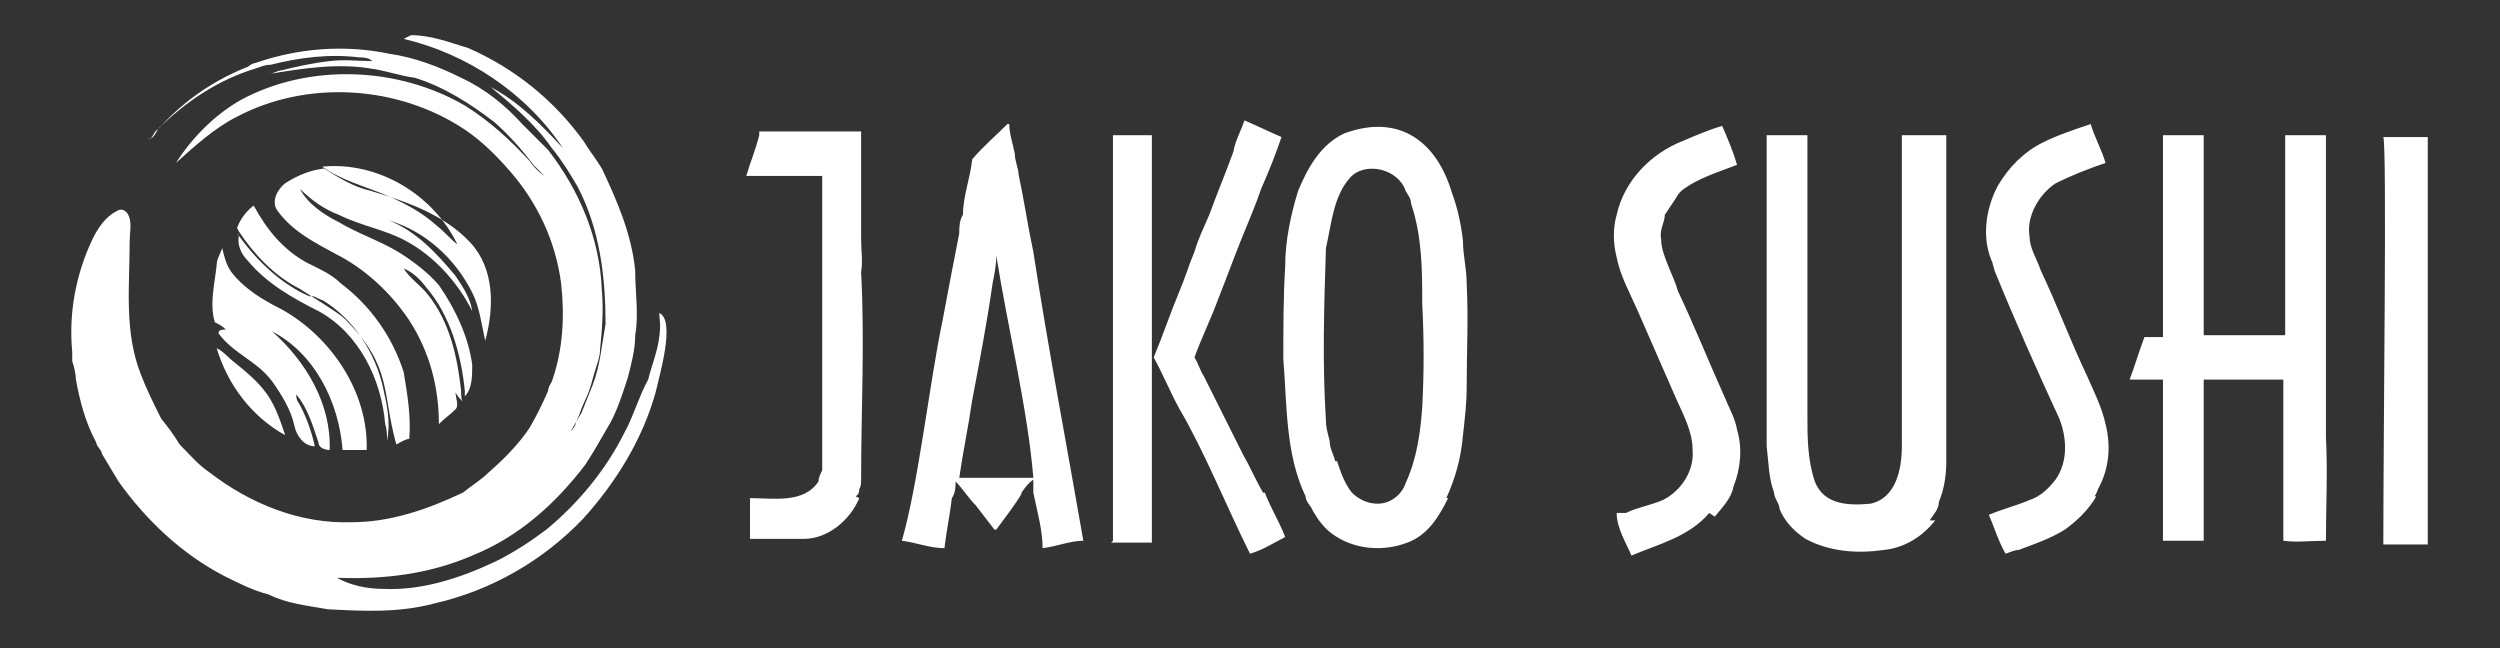 <?xml version="1.0" encoding="UTF-8"?>
<svg id="Layer_1" xmlns="http://www.w3.org/2000/svg" version="1.1" xmlns:xlink="http://www.w3.org/1999/xlink" viewBox="0 0 135 35">
  <rect x="0" y="0" width="135" height="35" fill="#333333" stroke="none"/>
  <!-- Generator: Adobe Illustrator 29.2.1, SVG Export Plug-In . SVG Version: 2.1.0 Build 116)  -->
  <defs>
    <style>
      .st0 {
        fill: #fff;
        fill-rule: evenodd;
      }
    </style>
  </defs>
  <path class="st0" d="M128.8,7.4c0-.8,0,.8,0,0,.8,0,1.5,0,2.3,0,0,7.1,0,22,0,22-.8,0-1.6,0-2.4,0,0-6.5.2-21.3,0-22ZM17.4,9c3-.3,6,1.5,7.3,4.2-.4-.3-.7-.7-1.1-1-1.1-1-2.5-1.6-3.9-2.1-.8-.3-1.6-.6-2.3-1.1ZM15.1,10.1c.7-.5,1.5-.9,2.4-1,.8.5,1.6,1,2.5,1.2,2,.6,4,1.3,5.4,2.8,1.3,1.4,1.3,3.5.8,5.3-.2-.9-.3-1.8-.7-2.6-.9-1.8-2.5-3.3-4.5-3.9,1.5.6,2.6,1.8,3.6,3,.4.6.8,1.2.9,1.9-.8-1.6-2.1-3-3.6-3.8-1.1-.6-2.4-.8-3.6-1.4-.8-.3-1.5-.8-2.1-1.4.4.8,1.3,1.4,2.1,1.8,1,.6,2.2,1,3.2,1.6.8.5,1.6,1.1,2.2,1.8.9,1.3,1.6,2.8,1.8,4.3,0,.6,0,1.3-.4,1.7,0,0,0-.2,0-.3-.2-2-.8-4.1-2.1-5.6-.3-.4-.7-.8-1.2-1,.3.5.9.9,1.3,1.4,1.2,1.5,1.6,3.4,1.8,5.2,0,.2,0,.5.1.6-.1-.1-.3-.3-.4-.5,0,.3.2.7,0,.9-.3.3-.6.5-.9.8,0-2-.5-3.9-1.6-5.6-1-1.5-2.4-2.8-4-3.6-1.1-.6-2.3-1.2-3.1-2.3-.4-.5,0-1.2.4-1.5ZM12.8,12.3c.2-.5.5-.9.9-1.2.7,1.3,1.6,2.4,2.9,3.1.6.3,1.3.6,1.8,1.1,1.6,1.2,2.8,2.9,3.4,4.8.2,1.2.4,2.4.3,3.6-.2,0-.5.2-.7.3-.8-2.9-.2-4.2-2.8-6.8-.3-.3-1.8-1.2-2.4-1.6-1.4-.7-2.5-1.9-3.3-3.1h0ZM12.8,12.6c1,1.4,2.3,2.7,3.9,3.4,0,0,.1,0,.2,0,.1,0,.4.2.5.2h0c1.7,1,2.9,2.9,3.3,4.8.2.9.4,1.8.2,2.8,0-.3,0-.6-.1-.9-.2-2.4-1.4-4.9-3.6-6.1h0c-1.4-.7-2.8-1.5-3.8-2.7-.4-.4-.6-.9-.5-1.4ZM11.8,18c0-.2.2-.2.3-.2h.1c0,0,0,0,0,0-.2-.2-.4-.3-.6-.4-.3-1,0-2.1.1-3.1h0c0-.3.2-.6.3-.9.1.4.2.9.5,1.3.7.9,1.7,1.5,2.7,2h0c2.7,1.5,4.7,4.5,4.6,7.6-.4,0-.9,0-1.3,0-.2-2.6-1.5-5.2-3.8-6.4,1.8,1.6,3.2,3.9,3.1,6.4-.2,0-.6-.1-.6-.4-.3-.9-.6-1.9-1.2-2.6,0,.1,0,.3.1.4.4.7.7,1.5.9,2.4-.6,0-1-.6-1.1-1.1-.2-.9-.7-1.7-1.2-2.4-.8-1.1-2.1-1.5-2.9-2.6ZM11.7,18.8c.4.2.6.5,1,.8.5.4,1.1.9,1.5,1.4.6.7.9,1.6,1.2,2.5-1.8-1-3.1-2.7-3.7-4.7ZM51.7,25.8c1.4,0,2.7,0,4.1,0-.3-3.7-1.4-8.2-2-12,0,0,0,0,0,0,0,.5-.1,1-.2,1.5-.3,2.1-.7,4.2-1.1,6.3-.2,1.4-.5,2.8-.7,4.2ZM125.6,23.6c.1,1.9,0,3.8,0,5.6h0c-.8,0-1.6.1-2.3,0,0-2.9,0-5.8,0-8.7-1.4,0-2.9,0-4.3,0,0,2.9,0,5.8,0,8.7-.7,0-1.4,0-2.2,0,0-2.9,0-5.8,0-8.7-.6,0-1.2,0-1.8,0,.3-.8.5-1.5.8-2.3.3,0,.6,0,1,0,0-3.6,0-7.3,0-10.9h0c.7,0,1.5,0,2.2,0h0c0,3.7,0,7.3,0,10.8,1.5,0,2.9,0,4.4,0,0-3.6,0-7.2,0-10.8h-.1c.8,0,1.6,0,2.3,0,0,1.4,0,2.9,0,4.3,0,4,0,8,0,12ZM60.1,29.2c0-1.4,0-2.8,0-4.1,0-3.9,0-7.8,0-11.7,0-2,0-4.1,0-6.1.7,0,1.4,0,2,0h.1c0,7.4,0,14.7,0,22-.7,0-1.5,0-2.2,0h0ZM72.2,24.9c.2.6.4,1.2.8,1.7.4.4.9.6,1.4.6.7,0,1.3-.5,1.5-1.1.6-1.3.8-2.7.9-4.1.1-1.9.1-3.7,0-5.6,0-1.8,0-3.6-.6-5.4,0-.3-.2-.5-.3-.7-.4-1.2-2.2-1.6-3-.7-.9,1-1,2.5-1.3,3.8-.1,3.1-.2,6.2,0,9.3,0,.4.1.7.2,1.1,0,.4.2.7.3,1.1ZM78.2,26.9h0c-.5,1-1.1,2-2.2,2.4-1.3.5-2.9.4-4.1-.5-.4-.3-.7-.7-1-1.2-.1-.3-.4-.5-.4-.8-1.1-2.3-1-5-1.2-7.4,0-1.7,0-3.4.1-5,0-1.4.3-2.8.7-4.1.5-1.2,1.2-2.5,2.5-3.1,3-1.1,5,.5,5.8,3.2.3.8.5,1.7.6,2.6,0,.8.2,1.5.2,2.3.1,1.9,0,3.7,0,5.6,0,.9-.1,1.7-.2,2.6h0c-.1,1.2-.4,2.3-.9,3.4ZM46.4,26.9c-.5,1.2-1.7,2.2-3,2.2-1,0-1.9,0-2.9,0,0-.7,0-1.5,0-2.2,1.3,0,2.9.3,3.7-.9,0-.2.1-.4.2-.6h0c0-4.9,0-9.7,0-14.6,0-.4,0-.9,0-1.3-1.4,0-2.7,0-4.1,0,.2-.7.5-1.4.7-2.2h0s0-.2,0-.2c1.8,0,3.6,0,5.5,0,0,1.9,0,3.8,0,5.8,0,.6.1,1.2,0,1.8.2,3.7,0,7.5,0,11.2,0,.1,0,.4-.1.5,0,.1,0,.3-.2.4ZM55.2,26.6c-.4.7-.9,1.3-1.4,2,0,0,0,0-.1,0-.3-.4-.7-.9-1-1.3-.4-.4-.7-.9-1.1-1.3,0,.3,0,.6-.2.9-.1.9-.3,1.8-.4,2.7-.8,0-1.5-.3-2.3-.4.9-3.1,1.5-8.6,2.2-11.9.3-1.6.6-3.2.9-4.7,0-.3,0-.7.2-1,0-1,.4-2,.5-3,.6-.7,1.3-1.3,1.9-1.9,0,0,0,0,.1,0,0,.5.2,1.1.3,1.6,0,.4.2.8.2,1.1.3,1.4.5,2.8.8,4.2.8,5.2,1.8,10.4,2.7,15.6-.7,0-1.4.3-2.2.4,0-1-.3-2-.5-3,0-.2,0-.5,0-.7-.3.2-.5.5-.7.8ZM113.2,26.8c-.4.7-1,1.3-1.7,1.8-.8.5-1.7.8-2.5,1.1-.2,0-.4.1-.7.2-.4-.7-.6-1.4-.9-2.1.7-.3,1.5-.5,2.2-.8.6-.2,1-.6,1.4-1.1.7-1,.6-2.3.2-3.3-1.2-2.6-2.4-5.3-3.5-8,0-.1-.1-.3-.1-.4-.6-1.3-.4-2.9.3-4.2.6-1,1.4-1.8,2.4-2.3.8-.4,1.7-.7,2.6-1,.2.7.6,1.4.8,2.1-.9.3-1.9.7-2.7,1.1-.9.6-1.6,1.8-1.4,2.9,0,.6.4,1.2.6,1.8.9,1.9,1.6,3.8,2.5,5.7.4.9.8,1.7,1,2.6.3,1.2.2,2.4-.4,3.5,0,0-.1.3-.2.4ZM68.3,26.6h0c.3.8.8,1.6,1.1,2.4-.6.3-1.2.7-1.9.9-1.2-2.4-2.5-5.6-3.8-7.8h0c-.5-.9-.9-1.9-1.4-2.8.5-1.2.9-2.4,1.4-3.6.3-.7.5-1.4.8-2.1.2-.7.5-1.3.8-2,.4-1.1.9-2.3,1.3-3.4.1-.6.4-1.1.6-1.7.7.3,1.3.6,2,.9-.3.9-.7,1.9-1.1,2.8-.3.9-.7,1.8-1.1,2.8-.4,1-.8,2.1-1.2,3.1-.4,1.1-.9,2.1-1.3,3.2.2.3.3.7.5,1,.7,1.4,1.4,2.8,2.1,4.2.4.7.7,1.4,1.1,2.1ZM92.3,27.7c-1.1,1.3-2.8,1.7-4.2,2.3-.3-.7-.8-1.5-.8-2.3.2,0,.3,0,.5,0,.6-.3,1.3-.4,2-.7,1-.5,1.7-1.6,1.6-2.7,0-1-.5-1.9-.9-2.8-.7-1.6-1.4-3.2-2.1-4.8-.4-.9-.9-1.8-1.1-2.8-.2-.8-.2-1.6,0-2.3.4-1.8,1.8-3.3,3.6-4,.7-.3,1.4-.6,2.1-.8.3.7.6,1.4.8,2.1-1,.4-2.1.7-3,1.4-.1.1-.2.2-.3.4h0c-.2.3-.4.6-.6.9h0c0,.4-.3.8-.2,1.3,0,.5.2,1,.4,1.5.2.5.4.9.5,1.3.9,1.9,1.7,3.9,2.6,5.9.2.5.5,1,.6,1.6.3,1,.2,2.1-.2,3.1-.1.6-.6,1.1-1,1.6ZM104.5,28.1c-.7.9-1.7,1.5-2.8,1.6-1.4.2-2.9.1-4.2-.6-.6-.4-1.1-.9-1.4-1.6,0-.3-.3-.6-.3-.9-.3-.8-.3-1.7-.4-2.5,0-1.1,0-2.2,0-3.3,0-2.8,0-5.6,0-8.4,0-1.7,0-3.4,0-5.1.7,0,1.5,0,2.2,0,0,1.3,0,2.6,0,3.8,0,1.7,0,3.3,0,5,0,2.1,0,4.2,0,6.3,0,1.2,0,2.4.4,3.6.5,1.3,1.9,1.3,3,1.2,1.4-.3,1.7-1.9,1.7-3.1,0-3,0-5.9,0-8.9,0-2.6,0-5.3,0-7.9.8,0,1.6,0,2.4,0,0,2.2,0,4.5,0,6.7,0,2.9,0,5.8,0,8.7,0,.7,0,1.5,0,2.2,0,.7-.1,1.5-.4,2.2,0,.4-.3.7-.5,1ZM22.2,1.9c1.1,0,2.1.4,3.1.7,2.5,1.1,4.6,2.8,6.2,5,.3.5.7,1,1,1.5.8,1.7,1.6,3.5,1.8,5.5,0,1.2.2,2.4,0,3.5,0,.8-.2,1.5-.4,2.3-.3.9-.6,1.9-1.1,2.7h0c-.4.7-.8,1.4-1.2,2-1.6,2.1-3.6,3.9-6.1,4.9-2.3,1-4.8,1.3-7.3,1.2.7.4,1.6.6,2.5.6,2.1.1,4.2-.6,6.1-1.5,1-.5,1.9-1.1,2.7-1.7h0c1.7-1.4,3.2-3.2,4.2-5.2.5-.9.8-2,1.3-2.9.2-.8.5-1.5.6-2.3.1-.7,0-1,0-1.3.9.4,0,3.4-.2,4.3-.7,2.5-2.1,4.8-3.9,6.8-2.2,2.3-5,3.9-8.1,4.6-1.9.5-3.8.4-5.7.3-1.1-.2-2.2-.3-3.2-.8-.8-.2-1.6-.6-2.4-1-2.3-1.2-4.2-3-5.7-5.1-.3-.5-.6-1-.9-1.5,0-.2-.3-.4-.3-.6-.6-1.1-.9-2.3-1.1-3.4,0-.3-.1-.7-.2-1,0-.1,0-.4,0-.5-.2-2.1.2-4.2,1.1-6.1.3-.6.7-1.2,1.3-1.5.3-.2.6,0,.7.4.1.4,0,.8,0,1.3,0,2.4-.3,4.8.6,7.1.3.8.7,1.6,1.1,2.4.4.5.7.9,1,1.4.5.5,1,1.1,1.6,1.5,2.2,1.7,4.9,2.8,7.7,2.7,2.1,0,4.1-.7,6-1.6h0c.5-.4,1-.7,1.4-1.1h0c.8-.7,1.6-1.5,2.2-2.4.4-.7.7-1.3,1-2,0-.2.1-.3.2-.5.6-1.7.7-3.5.5-5.3-.3-2.3-1.3-4.4-2.8-6.1-.7-.8-1.5-1.6-2.4-2.2-3.6-2.4-8.5-2.7-12.3-.7-1.2.6-2.3,1.6-3.3,2.5.9-1.4,2.1-2.6,3.5-3.4,3.7-2,8.5-1.8,12.1.3,1.3.8,2.5,1.9,3.5,3,.2.3.5.6.8.8-.2-.2-.4-.4-.6-.6h0c-.6-.8-1.3-1.6-2.1-2.3-1.3-1-2.7-1.9-4.3-2.4-.8-.1-1.6-.4-2.4-.5-1.8-.3-3.7,0-5.5.3.2,0,.5-.2.7-.2.8-.2,1.7-.4,2.6-.5.8-.1,1.6,0,2.3,0h0c-.2-.2-.5-.2-.7-.2-1.6-.2-3.2,0-4.8.4-.3,0-.5.1-.8.2-2,.6-3.8,1.8-5.3,3.3-.2.1-.3.6-.5.5.4,0,.4-.5.7-.7,1.3-1.4,2.9-2.5,4.7-3.2h0c.1-.1.3-.2.4-.2,2.3-.8,4.8-1,7.2-.5,1.4.2,2.7.7,3.9,1.3h0c1.3.6,2.4,1.5,3.3,2.5.5.5.9.9,1.4,1.4,1.7,2.2,2.8,4.8,2.9,7.6.1,1.1,0,2.2-.1,3.2,0,.3-.1.6-.2.9-.2.6-.3,1.2-.6,1.8-.2.4-.3.8-.5,1.2,0,.2-.2.4-.3.5.2-.3.4-.7.6-1,.2-.5.4-1,.6-1.5.4-1,.5-2.2.7-3.3,0-2.5-.3-5.1-1.5-7.4-.4-.7-.9-1.5-1.4-2.1-.9-1.3-2.1-2.3-3.3-3.3,1.5.8,2.7,2,3.9,3.3-2-3-5.2-5.1-8.6-5.9Z"/>
</svg>